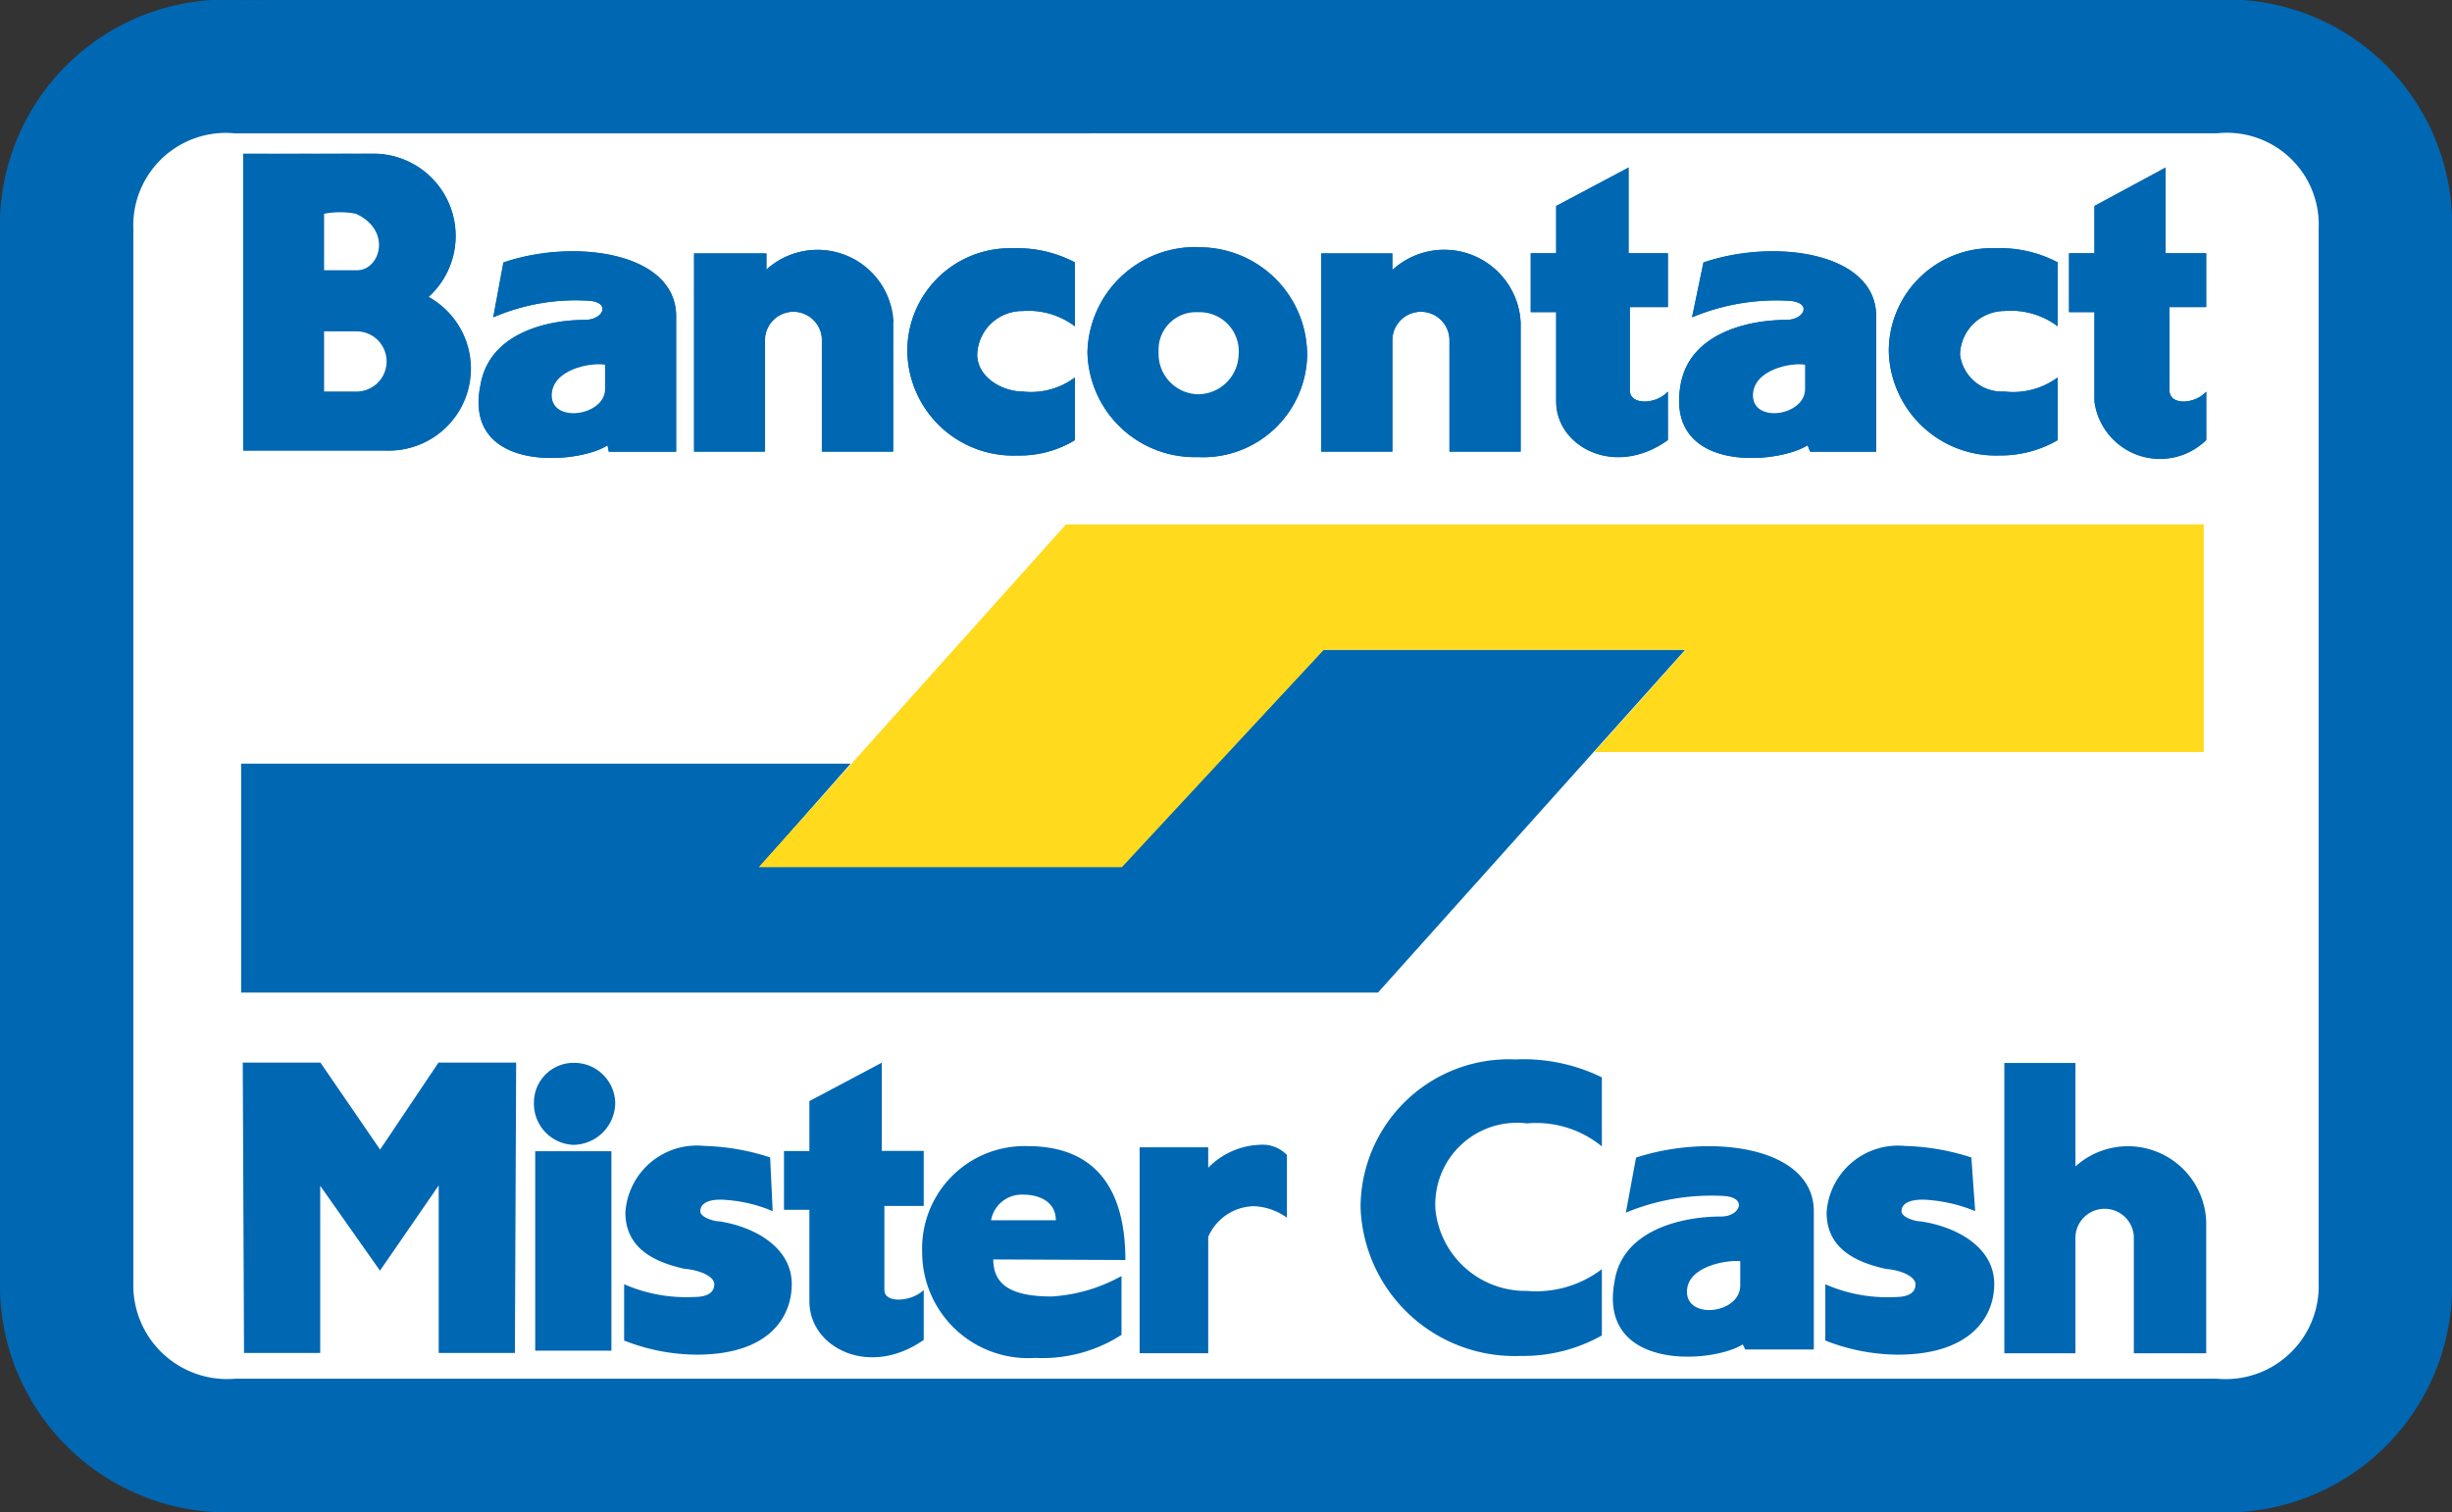 <svg xmlns="http://www.w3.org/2000/svg" width="34.726" height="21.42" viewBox="0 0 34.726 21.42"><rect x="0" y="0" width="34.726" height="21.42" fill="#333333" stroke="none"/><defs><style>.a,.d{fill:#fff;}.a{stroke:#0067b2;stroke-miterlimit:2.613;stroke-width:1.889px;}.a,.b,.c,.d{fill-rule:evenodd;}.b{fill:#0067b2;}.c{fill:#ffda1d;}</style></defs><g transform="translate(0.944 0.944)"><path class="a" d="M-133.36-27.22h13.991a2.245,2.245,0,0,1,2.428,2.319v14.893a2.262,2.262,0,0,1-2.428,2.319h-27.982a2.273,2.273,0,0,1-2.428-2.319V-24.9a2.255,2.255,0,0,1,2.428-2.319Z" transform="translate(149.779 27.22)"/><path class="b" d="M-128.3,22.878h5.107l2.859-3.062h5.125l-4.352,4.856h-16.1V21.429h8.632l-1.277,1.449Z" transform="translate(138.132 -11.555)"/><path class="c" d="M-80.853,11.483h-5.125l-2.859,3.08H-93.98l4.352-4.856h16.113v3.225h-8.632l1.295-1.449Z" transform="translate(103.781 -3.222)"/><path class="b" d="M-.467-9.855a1.613,1.613,0,0,1-.827.217,1.515,1.515,0,0,1-1.565-1.468,1.457,1.457,0,0,1,1.511-1.468,1.757,1.757,0,0,1,.881.2v.906a1.1,1.1,0,0,0-.755-.217.634.634,0,0,0-.629.616.6.6,0,0,0,.629.525,1.062,1.062,0,0,0,.755-.2v.888Z" transform="translate(28.665 15.146)"/><path class="b" d="M13.621-15.9v.689a.937.937,0,0,1-1.583-.544v-1.268h-.36v-.833h.36v-.67l1.007-.544v1.214h.575v.761H13.1v1.178c0,.217.36.2.521.018Z" transform="translate(16.68 20.503)"/><path class="b" d="M-19.582-11.4l.162-.779c1.007-.344,2.446-.145,2.446.761V-9.5h-.935l-.036-.091c-.432.272-2.014.4-1.8-.852.126-.743.971-.924,1.493-.924.27,0,.378-.254.036-.272a3.094,3.094,0,0,0-1.367.235Z" transform="translate(42.601 14.955)"/><path class="b" d="M-116.345-11.4l.144-.779c1.007-.344,2.446-.145,2.446.761V-9.5h-.953l-.018-.091c-.414.272-2.05.4-1.8-.852.126-.743.953-.924,1.475-.924.27,0,.378-.254.054-.272a2.946,2.946,0,0,0-1.349.235Z" transform="translate(122.388 14.955)"/><path class="b" d="M-64.352-11.154A1.474,1.474,0,0,1-65.9-9.7a1.519,1.519,0,0,1-1.565-1.486,1.526,1.526,0,0,1,1.547-1.486,1.526,1.526,0,0,1,1.565,1.522Z" transform="translate(81.921 15.231)"/><path class="b" d="M-29.789-15.9v.689c-.755.543-1.582.09-1.582-.544v-1.268h-.36v-.833h.36v-.67l1.025-.544v1.214h.557v.761h-.539v1.178c0,.217.378.2.539.018Z" transform="translate(52.466 20.503)"/><path class="b" d="M-133.678-20.206a1.165,1.165,0,0,1,.755,2.029A1.161,1.161,0,0,1-133.534-16h-2.014v-4.2Z" transform="translate(138.048 21.438)"/><path class="b" d="M-79.627-9.855a1.5,1.5,0,0,1-.809.217A1.5,1.5,0,0,1-82-11.105a1.453,1.453,0,0,1,1.493-1.468,1.756,1.756,0,0,1,.881.2v.906a1.085,1.085,0,0,0-.737-.217.638.638,0,0,0-.647.616c0,.326.36.525.647.525a1.039,1.039,0,0,0,.737-.2v.888Z" transform="translate(93.906 15.146)"/><path class="b" d="M-96.379-11.343v1.83h-1.007V-11.09a.4.4,0,1,0-.809,0v1.576H-99.2v-2.808h1.025v.235a1.073,1.073,0,0,1,1.8.743Z" transform="translate(108.086 14.967)"/><path class="b" d="M-45.8-11.343v1.83h-1.007V-11.09a.4.4,0,1,0-.809,0v1.576h-1.007v-2.808h1.007v.235a1.084,1.084,0,0,1,1.816.743Z" transform="translate(66.392 14.967)"/><path class="b" d="M-18.216-11.639c.342.018.234.272-.036.272-.521,0-1.367.181-1.493.924-.216,1.25,1.367,1.123,1.8.852l.036.091h.935v-1.921c0-.906-1.439-1.105-2.446-.761l-.162.779a3.094,3.094,0,0,1,1.367-.235Z" transform="translate(42.601 14.955)"/><path class="b" d="M-115-11.639c.324.018.216.272-.054.272-.521,0-1.349.181-1.475.924-.252,1.25,1.385,1.123,1.8.852l.018.091h.953v-1.921c0-.906-1.439-1.105-2.446-.761l-.144.779A2.945,2.945,0,0,1-115-11.639Z" transform="translate(122.388 14.955)"/><path class="b" d="M-65.916-12.676a1.526,1.526,0,0,0-1.547,1.486A1.519,1.519,0,0,0-65.9-9.7a1.474,1.474,0,0,0,1.547-1.449,1.526,1.526,0,0,0-1.565-1.522Z" transform="translate(81.921 15.231)"/><path class="b" d="M-30.328-15.919V-17.1h.539v-.761h-.557v-1.214l-1.025.544v.67h-.36v.833h.36v1.268c0,.634.827,1.087,1.582.544V-15.9c-.162.181-.539.2-.539-.018Z" transform="translate(52.466 20.503)"/><path class="b" d="M-135.548-20.206V-16h2.014a1.161,1.161,0,0,0,.611-2.174,1.165,1.165,0,0,0-.755-2.029Z" transform="translate(138.048 21.438)"/><path class="b" d="M-79.627-10.743a1.039,1.039,0,0,1-.737.2c-.288,0-.647-.2-.647-.525a.638.638,0,0,1,.647-.616,1.085,1.085,0,0,1,.737.217v-.906a1.756,1.756,0,0,0-.881-.2A1.453,1.453,0,0,0-82-11.105a1.5,1.5,0,0,0,1.564,1.468,1.5,1.5,0,0,0,.809-.217v-.888Z" transform="translate(93.906 15.146)"/><path class="b" d="M-98.177-12.086v-.235H-99.2v2.808H-98.2V-11.09a.4.4,0,1,1,.809,0v1.576h1.007v-1.83a1.073,1.073,0,0,0-1.8-.743Z" transform="translate(108.086 14.967)"/><path class="b" d="M-47.618-12.086v-.235h-1.007v2.808h1.007V-11.09a.4.4,0,1,1,.809,0v1.576H-45.8v-1.83a1.084,1.084,0,0,0-1.816-.743Z" transform="translate(66.392 14.967)"/><path class="b" d="M-.467-10.743a1.062,1.062,0,0,1-.755.2.6.6,0,0,1-.629-.525.634.634,0,0,1,.629-.616,1.1,1.1,0,0,1,.755.217v-.906a1.757,1.757,0,0,0-.881-.2,1.457,1.457,0,0,0-1.511,1.468A1.515,1.515,0,0,0-1.294-9.638a1.613,1.613,0,0,0,.827-.217v-.888Z" transform="translate(28.665 15.146)"/><path class="b" d="M13.1-15.919V-17.1h.521v-.761h-.575v-1.214l-1.007.544v.67h-.36v.833h.36v1.268a.937.937,0,0,0,1.583.544V-15.9c-.162.181-.521.2-.521-.018Z" transform="translate(16.68 20.503)"/><path class="b" d="M-60.6-6.817a.578.578,0,0,1-.575.562.571.571,0,0,1-.558-.6.53.53,0,0,1,.558-.562.554.554,0,0,1,.575.6Z" transform="translate(77.195 10.894)"/><path class="b" d="M-129-5.868h.45a.426.426,0,1,1,.018.852H-129v-.852Z" transform="translate(132.646 9.618)"/><path class="b" d="M-109.914-3.217v.344c0,.38-.755.489-.755.09,0-.362.54-.471.755-.435Z" transform="translate(117.539 7.439)"/><path class="b" d="M-13.076-3.217v.344c0,.38-.738.489-.738.09,0-.362.54-.471.738-.435Z" transform="translate(37.696 7.439)"/><path class="b" d="M-128.546-15.456c.522.236.342.8.018.8H-129v-.8a1.2,1.2,0,0,1,.45,0Z" transform="translate(132.646 17.54)"/><path class="d" d="M-61.172-7.415a.53.53,0,0,0-.558.562.571.571,0,0,0,.558.6.578.578,0,0,0,.575-.562.554.554,0,0,0-.575-.6Z" transform="translate(77.195 10.894)"/><path class="d" d="M-13.814-2.782c0,.4.738.29.738-.09v-.344c-.2-.036-.738.072-.738.435Z" transform="translate(37.696 7.439)"/><path class="d" d="M-129-15.456v.8h.468c.324,0,.5-.562-.018-.8a1.2,1.2,0,0,0-.45,0Z" transform="translate(132.646 17.54)"/><path class="d" d="M-110.669-2.782c0,.4.755.29.755-.09v-.344c-.216-.036-.755.072-.755.435Z" transform="translate(117.539 7.439)"/><path class="d" d="M-129-5.016h.468a.426.426,0,1,0-.018-.852H-129v.852Z" transform="translate(132.646 9.618)"/><path class="b" d="M-77.9,61.452c0-.978-.4-1.613-1.385-1.613a1.45,1.45,0,0,0-1.493,1.5,1.5,1.5,0,0,0,1.6,1.5,2.071,2.071,0,0,0,1.223-.326v-.834a2.315,2.315,0,0,1-.989.29c-.539,0-.827-.145-.827-.525Z" transform="translate(92.894 -44.547)"/><path class="b" d="M-133.606,56.069l.827-1.2v2.373h1.079l.018-4.113h-1.1l-.827,1.232-.845-1.232h-1.1l.018,4.113h1.079V54.874l.845,1.2Z" transform="translate(138.048 -39.02)"/><path class="b" d="M-62.294,61.041a.72.72,0,0,1,.647-.435.855.855,0,0,1,.468.163v-.888a.474.474,0,0,0-.378-.145,1.073,1.073,0,0,0-.737.326v-.29h-.971v2.917h.971V61.041Z" transform="translate(78.461 -44.463)"/><path class="b" d="M-104.833,62.593a2.838,2.838,0,0,0,1.025.2c1.043,0,1.349-.544,1.349-1,0-.526-.54-.815-1.025-.888-.072,0-.27-.054-.27-.145,0-.072.054-.163.288-.163a2.079,2.079,0,0,1,.737.163l-.036-.761a3.268,3.268,0,0,0-.935-.163,1.014,1.014,0,0,0-1.115.942c0,.453.324.689.845.8.216.018.414.109.414.217,0,.145-.144.181-.288.181a2.185,2.185,0,0,1-.989-.181v.8Z" transform="translate(112.728 -44.547)"/><path class="b" d="M-90.512,56.359v-1.2h.557v-.779h-.594v-1.25l-1.025.544v.707h-.36v.833h.36v1.3c0,.652.845,1.087,1.619.543v-.707c-.162.163-.557.2-.557,0Z" transform="translate(102.093 -39.02)"/><path class="b" d="M-110.921,63.078V60.252H-112v2.826Z" transform="translate(118.636 -44.888)"/><path class="b" d="M-111.545,54.294a.6.6,0,0,0,.594-.6.582.582,0,0,0-.594-.562.562.562,0,0,0-.557.562.583.583,0,0,0,.557.6Z" transform="translate(118.72 -39.02)"/><path class="b" d="M-7.978,62.593a2.839,2.839,0,0,0,1.025.2c1.043,0,1.367-.544,1.367-1,0-.526-.54-.815-1.043-.888-.072,0-.27-.054-.27-.145,0-.072.054-.163.306-.163a2.167,2.167,0,0,1,.737.163L-5.91,60a3.267,3.267,0,0,0-.935-.163,1.014,1.014,0,0,0-1.115.942c0,.453.324.689.845.8.216.018.414.109.414.217,0,.145-.144.181-.288.181a2.185,2.185,0,0,1-.989-.181v.8Z" transform="translate(32.885 -44.547)"/><path class="b" d="M-42.033,55.8a1.538,1.538,0,0,1-1.061.308,1.283,1.283,0,0,1-1.295-1.141,1.156,1.156,0,0,1,1.295-1.232,1.467,1.467,0,0,1,1.061.326v-.978a2.517,2.517,0,0,0-1.223-.254,2.1,2.1,0,0,0-2.194,2.1,2.183,2.183,0,0,0,2.266,2.1,2.268,2.268,0,0,0,1.151-.29V55.8Z" transform="translate(63.775 -38.765)"/><path class="b" d="M-23.535,60.55c.342.018.234.29-.036.29-.54,0-1.4.181-1.511.924-.234,1.268,1.385,1.16,1.816.888l.036.072h.971V60.767c0-.924-1.475-1.105-2.518-.761l-.144.779a3.173,3.173,0,0,1,1.385-.236Z" transform="translate(47.003 -44.551)"/><path class="b" d="M7.465,54.6V53.134H6.458v4.113H7.465V55.634a.414.414,0,1,1,.827,0v1.613H9.317V55.381A1.109,1.109,0,0,0,7.465,54.6Z" transform="translate(20.984 -39.02)"/><path class="d" d="M-75.244,64.121a.441.441,0,0,1,.468-.362c.2,0,.449.091.449.362Z" transform="translate(88.336 -47.779)"/><path class="d" d="M-18.383,69.113v.344c0,.4-.755.489-.755.09,0-.362.558-.453.755-.435Z" transform="translate(42.085 -52.191)"/></g></svg>
